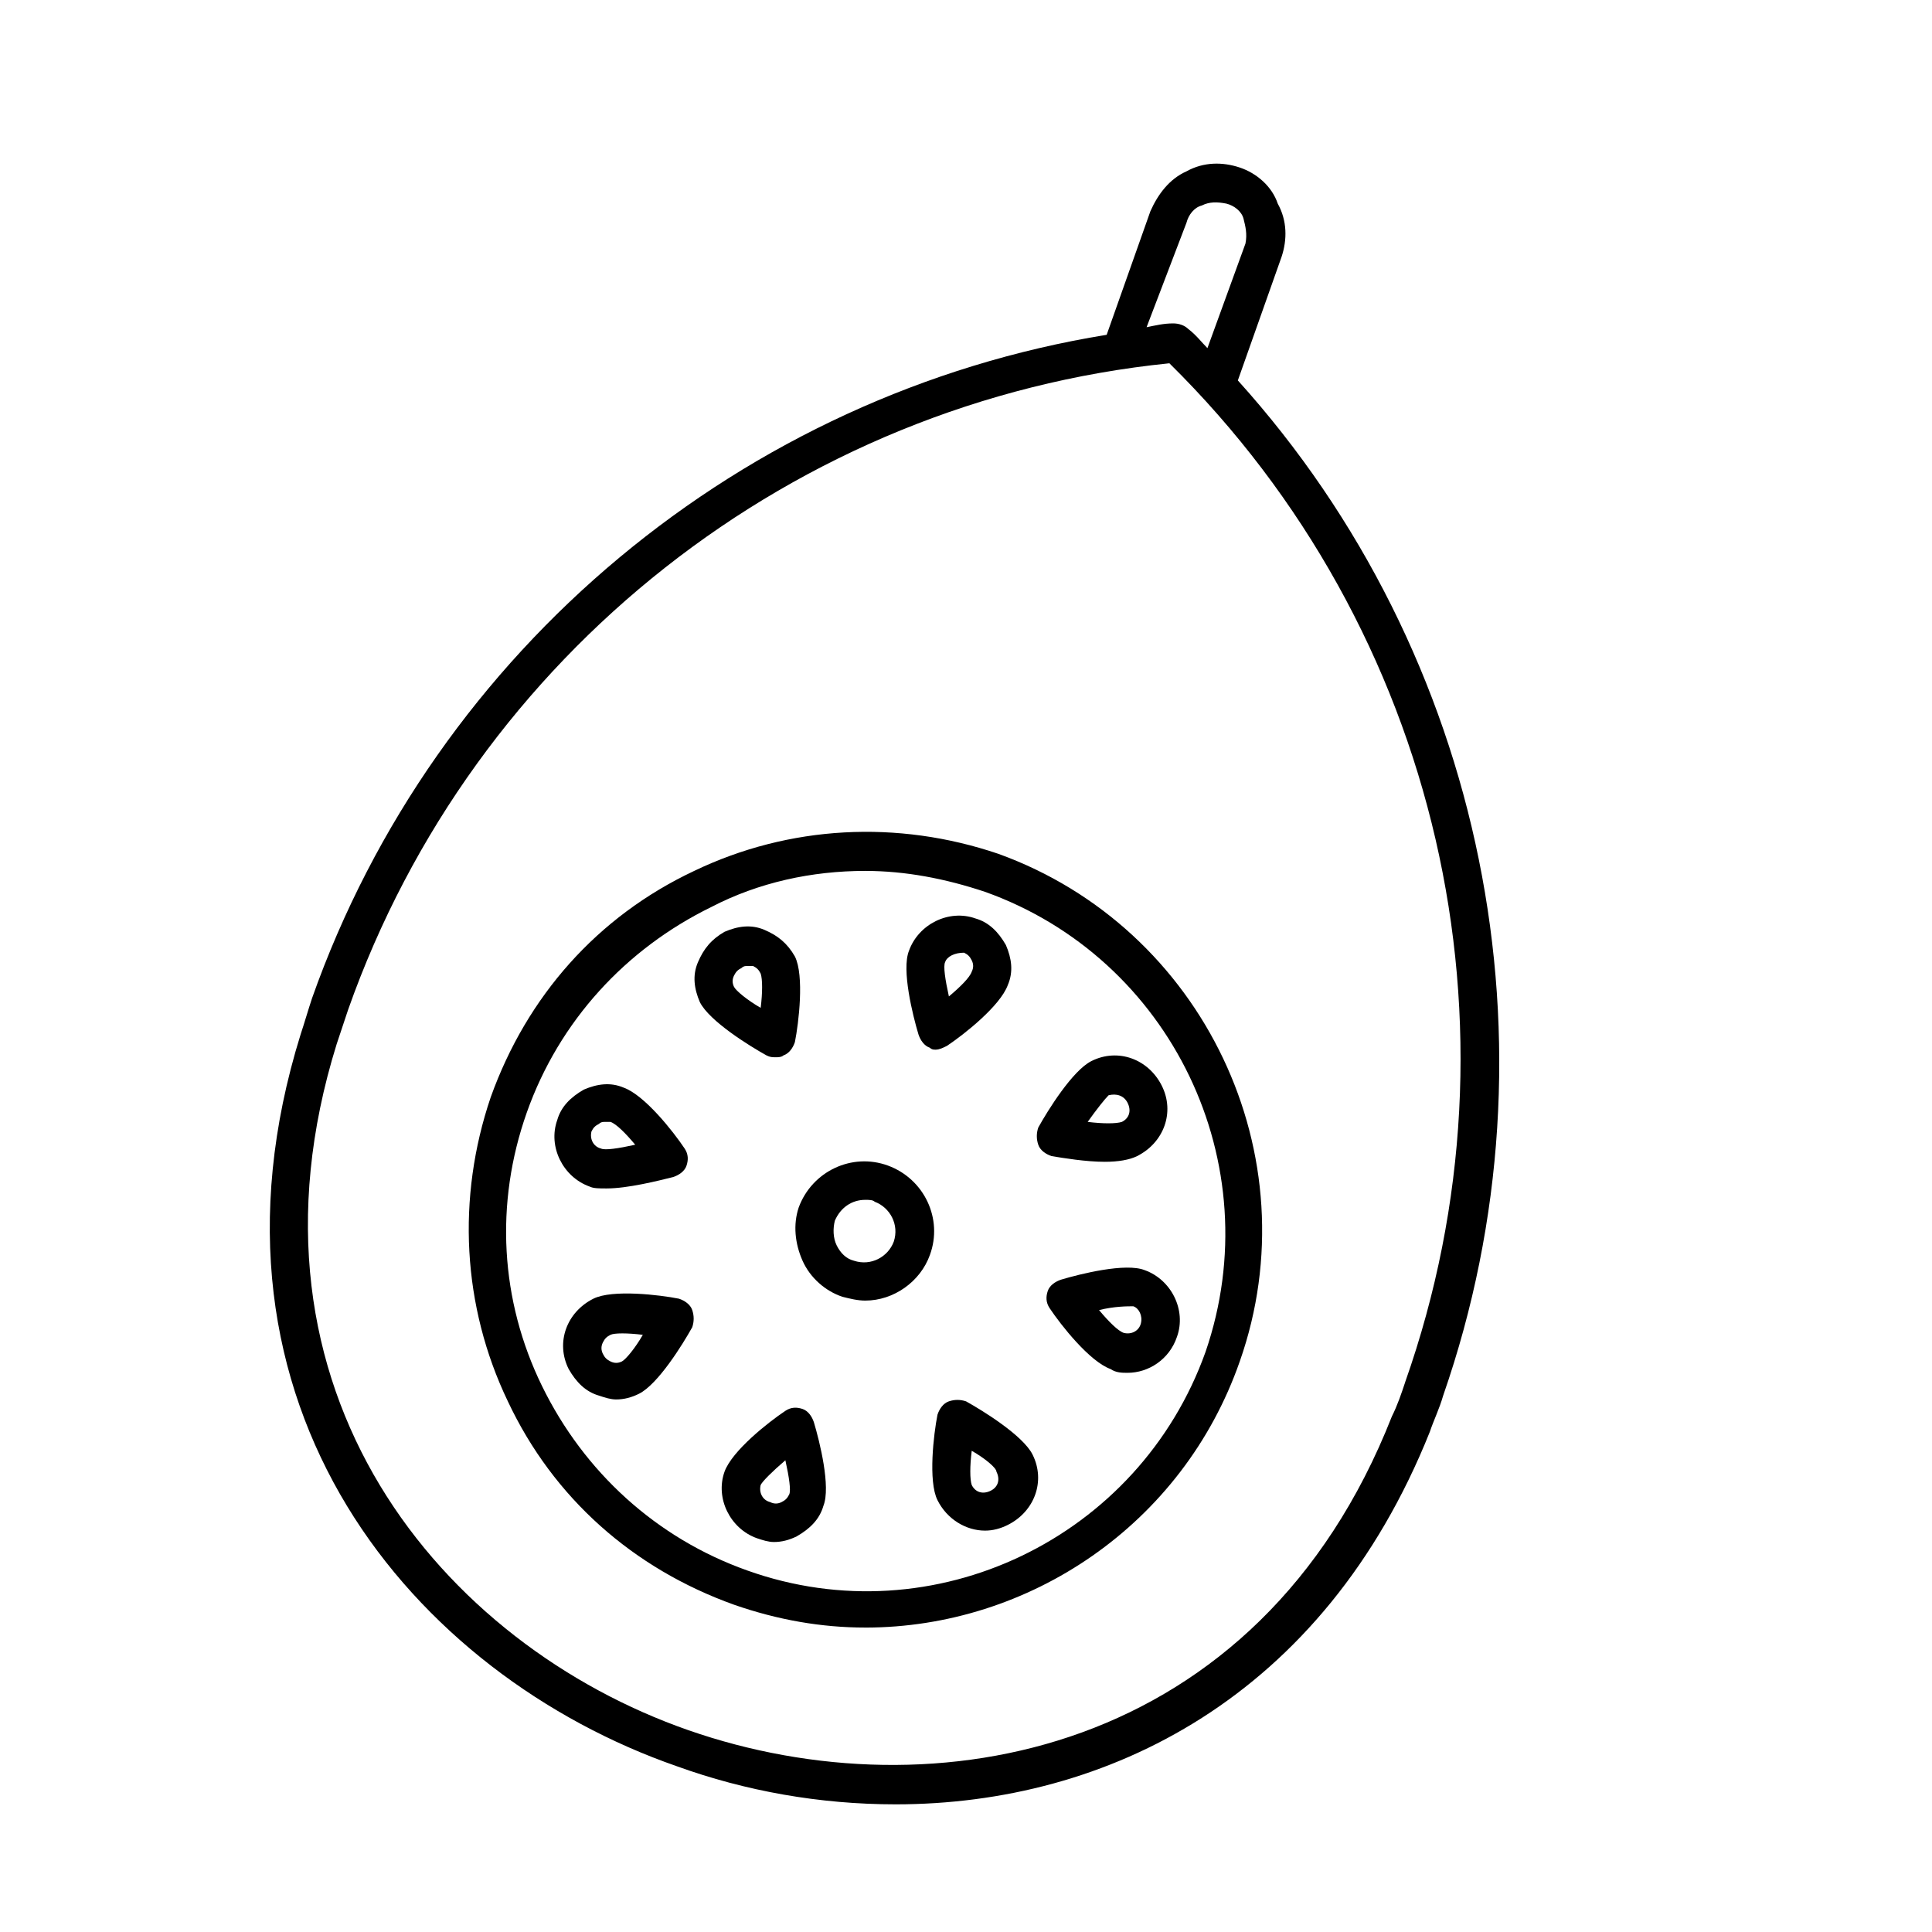 <?xml version="1.0" encoding="UTF-8"?>
<!-- Uploaded to: ICON Repo, www.svgrepo.com, Generator: ICON Repo Mixer Tools -->
<svg fill="#000000" width="800px" height="800px" version="1.1" viewBox="144 144 512 512" xmlns="http://www.w3.org/2000/svg">
 <g>
  <path d="m373.3 575.32c-11.586 0-23.176-2.016-34.762-6.047-26.703-9.574-47.863-28.215-59.953-53.906-12.09-25.191-13.602-53.906-4.535-80.609 9.574-26.703 28.215-47.863 53.906-59.953 25.191-12.09 53.906-13.602 80.609-4.535 54.414 19.648 83.129 80.105 63.984 134.52-15.113 43.328-55.922 70.535-99.25 70.535zm0-200.52c-14.105 0-28.215 3.023-40.809 9.574-22.672 11.082-40.305 30.23-48.871 54.41-8.566 24.184-7.055 49.879 4.031 72.547 11.082 22.672 30.23 40.305 54.41 48.871 49.375 17.633 103.79-8.566 121.42-57.938 17.133-49.879-9.066-104.29-58.441-121.92-10.578-3.527-21.16-5.543-31.738-5.543z"/>
  <path d="m373.3 488.67c-2.016 0-4.031-0.504-6.047-1.008-4.535-1.512-8.566-5.039-10.578-9.574-2.016-4.535-2.519-9.574-1.008-14.105 3.527-9.574 14.105-14.609 23.68-11.082 9.574 3.527 14.609 14.105 11.082 23.68-2.519 7.055-9.57 12.09-17.129 12.09zm0-26.699c-3.527 0-6.551 2.016-8.062 5.543-0.504 2.016-0.504 4.535 0.504 6.551 1.008 2.016 2.519 3.527 4.535 4.031 4.535 1.512 9.07-1.008 10.578-5.039 1.512-4.535-1.008-9.07-5.039-10.578-0.5-0.508-1.508-0.508-2.516-0.508z"/>
  <path d="m391.94 422.17c-0.504 0-1.008 0-1.512-0.504-1.512-0.504-2.519-2.016-3.023-3.527-1.512-5.039-4.535-17.129-2.519-22.168 2.519-7.055 10.578-11.082 17.633-8.566 3.527 1.008 6.047 3.527 8.062 7.055 1.512 3.527 2.016 7.055 0.504 10.578-2.016 5.543-11.586 13.098-16.121 16.121-1.008 0.508-2.016 1.012-3.023 1.012zm2.519-23.176c-0.504 1.008 0 4.535 1.008 9.07 3.023-2.519 5.543-5.039 6.047-6.551 0.504-1.008 0.504-2.016 0-3.023-0.504-1.008-1.008-1.512-2.016-2.016-2.519 0-4.535 1.008-5.039 2.519z"/>
  <path d="m349.11 552.65c-1.512 0-3.023-0.504-4.535-1.008-7.055-2.519-11.082-10.578-8.566-17.633 2.016-5.543 11.586-13.098 16.121-16.121 1.512-1.008 3.023-1.008 4.535-0.504 1.512 0.504 2.519 2.016 3.023 3.527 1.512 5.039 4.535 17.129 2.519 22.168-1.008 3.527-3.527 6.047-7.055 8.062-2.012 1.004-4.027 1.508-6.043 1.508zm-3.527-15.113c-0.504 2.016 0.504 4.031 2.519 4.535 1.008 0.504 2.016 0.504 3.023 0 1.008-0.504 1.512-1.008 2.016-2.016 0.504-1.008 0-4.535-1.008-9.07-3.527 3.023-6.047 5.543-6.551 6.551z"/>
  <path d="m442.82 507.81c-1.512 0-3.023 0-4.535-1.008-5.543-2.016-13.098-11.586-16.121-16.121-1.008-1.512-1.008-3.023-0.504-4.535 0.504-1.512 2.016-2.519 3.527-3.023 5.039-1.512 17.129-4.535 22.168-2.519 7.055 2.519 11.082 10.578 8.566 17.633-2.019 6.047-7.562 9.574-13.102 9.574zm-7.559-16.625c2.519 3.023 5.039 5.543 6.551 6.047 2.016 0.504 4.031-0.504 4.535-2.519 0.504-2.016-0.504-4.031-2.016-4.535-1.512 0-5.039 0-9.07 1.008z"/>
  <path d="m304.78 458.95c-2.016 0-3.527 0-4.535-0.504-7.055-2.519-11.082-10.578-8.566-17.633 1.008-3.527 3.527-6.047 7.055-8.062 3.527-1.512 7.055-2.016 10.578-0.504 5.543 2.016 13.098 11.586 16.121 16.121 1.008 1.512 1.008 3.023 0.504 4.535-0.504 1.512-2.016 2.519-3.527 3.023-4.023 1.008-12.086 3.023-17.629 3.023zm-0.504-17.633c-0.504 0-1.008 0-1.512 0.504-1.008 0.504-1.512 1.008-2.016 2.016-0.504 2.016 0.504 4.031 2.519 4.535 1.008 0.504 4.535 0 9.07-1.008-2.519-3.023-5.039-5.543-6.551-6.047h-1.512z"/>
  <path d="m436.78 451.89c-5.039 0-11.082-1.008-14.105-1.512-1.512-0.504-3.023-1.512-3.527-3.023-0.504-1.512-0.504-3.023 0-4.535 2.519-4.535 9.07-15.113 14.105-17.633 7.055-3.527 15.113-0.504 18.641 6.551 3.527 7.055 0.504 15.113-6.551 18.641-2.016 1.008-5.035 1.512-8.562 1.512zm-4.535-10.578c4.031 0.504 7.559 0.504 9.07 0 2.016-1.008 2.519-3.023 1.512-5.039-1.008-2.016-3.023-2.519-5.039-2.016-1.008 1.008-3.023 3.527-5.543 7.055z"/>
  <path d="m307.3 514.87c-1.512 0-3.023-0.504-4.535-1.008-3.527-1.008-6.047-3.527-8.062-7.055-3.527-7.055-0.504-15.113 6.551-18.641 5.039-2.519 17.633-1.008 22.672 0 1.512 0.504 3.023 1.512 3.527 3.023 0.504 1.512 0.504 3.023 0 4.535-2.519 4.535-9.07 15.113-14.105 17.633-2.016 1.008-4.031 1.512-6.047 1.512zm-1.512-17.129c-1.008 0.504-1.512 1.008-2.016 2.016-0.504 1.008-0.504 2.016 0 3.023 0.504 1.008 1.008 1.512 2.016 2.016 1.008 0.504 2.016 0.504 3.023 0 1.008-0.504 3.527-3.527 5.543-7.055-4.031-0.504-7.559-0.504-8.566 0z"/>
  <path d="m405.04 549.63c-5.039 0-10.078-3.023-12.594-8.062-2.519-5.039-1.008-17.633 0-22.672 0.504-1.512 1.512-3.023 3.023-3.527 1.512-0.504 3.023-0.504 4.535 0 4.535 2.519 15.113 9.07 17.633 14.105 3.527 7.055 0.504 15.113-6.551 18.641-2.016 1.012-4.031 1.516-6.047 1.516zm-3.523-21.16c-0.504 4.031-0.504 7.559 0 9.07 1.008 2.016 3.023 2.519 5.039 1.512 2.016-1.008 2.519-3.023 1.512-5.039-0.004-1.008-3.027-3.527-6.551-5.543z"/>
  <path d="m349.62 424.18c-1.008 0-1.512 0-2.519-0.504-4.535-2.519-15.113-9.07-17.633-14.105-1.512-3.527-2.016-7.055-0.504-10.578 1.512-3.527 3.527-6.047 7.055-8.062 3.527-1.512 7.055-2.016 10.578-0.504 3.527 1.512 6.047 3.527 8.062 7.055 2.519 5.039 1.008 17.633 0 22.672-0.504 1.512-1.512 3.023-3.023 3.527-0.504 0.5-1.512 0.5-2.016 0.5zm-7.559-24.18c-0.504 0-1.008 0-1.512 0.504-1.008 0.504-1.512 1.008-2.016 2.016-0.504 1.008-0.504 2.016 0 3.023 0.504 1.008 3.527 3.527 7.055 5.543 0.504-4.031 0.504-7.559 0-9.07-0.504-1.008-1.008-1.512-2.016-2.016h-1.512z"/>
  <path d="m472.04 244.82 11.586-32.746c1.512-4.535 1.512-9.574-1.008-14.105-1.508-4.535-5.539-8.062-10.074-9.574-4.535-1.512-9.574-1.512-14.105 1.008-4.535 2.016-7.559 6.047-9.574 10.578l-11.586 32.746c-96.227 15.617-177.84 83.129-210.59 175.83-1.008 3.023-2.016 6.551-3.023 9.574-30.73 98.746 30.23 169.79 99.754 193.96 18.137 6.551 37.785 10.078 57.938 10.078 55.922 0 113.36-28.215 141.57-98.746 1.008-3.023 2.519-6.047 3.527-9.574 32.246-92.695 11.086-196.48-54.41-269.03zm-13.602-41.816c0.504-2.016 2.016-4.031 4.031-4.535 2.016-1.008 4.031-1.008 6.551-0.504 2.016 0.504 4.031 2.016 4.535 4.031s1.008 4.031 0.504 6.551l-10.078 27.711c-1.512-1.512-3.023-3.527-5.039-5.039-1.008-1.008-2.519-1.512-4.031-1.512-2.519 0-4.535 0.504-7.055 1.008zm57.938 307.32c-1.008 3.023-2.016 6.047-3.527 9.07-35.266 89.68-121.42 105.8-186.41 83.129-64.992-22.672-121.92-89.68-93.203-181.88 1.008-3.023 2.016-6.047 3.023-9.07 33.25-94.211 118.39-161.22 217.64-171.3 71.539 70.535 95.723 175.83 62.473 270.04z"/>
 </g>
</svg>